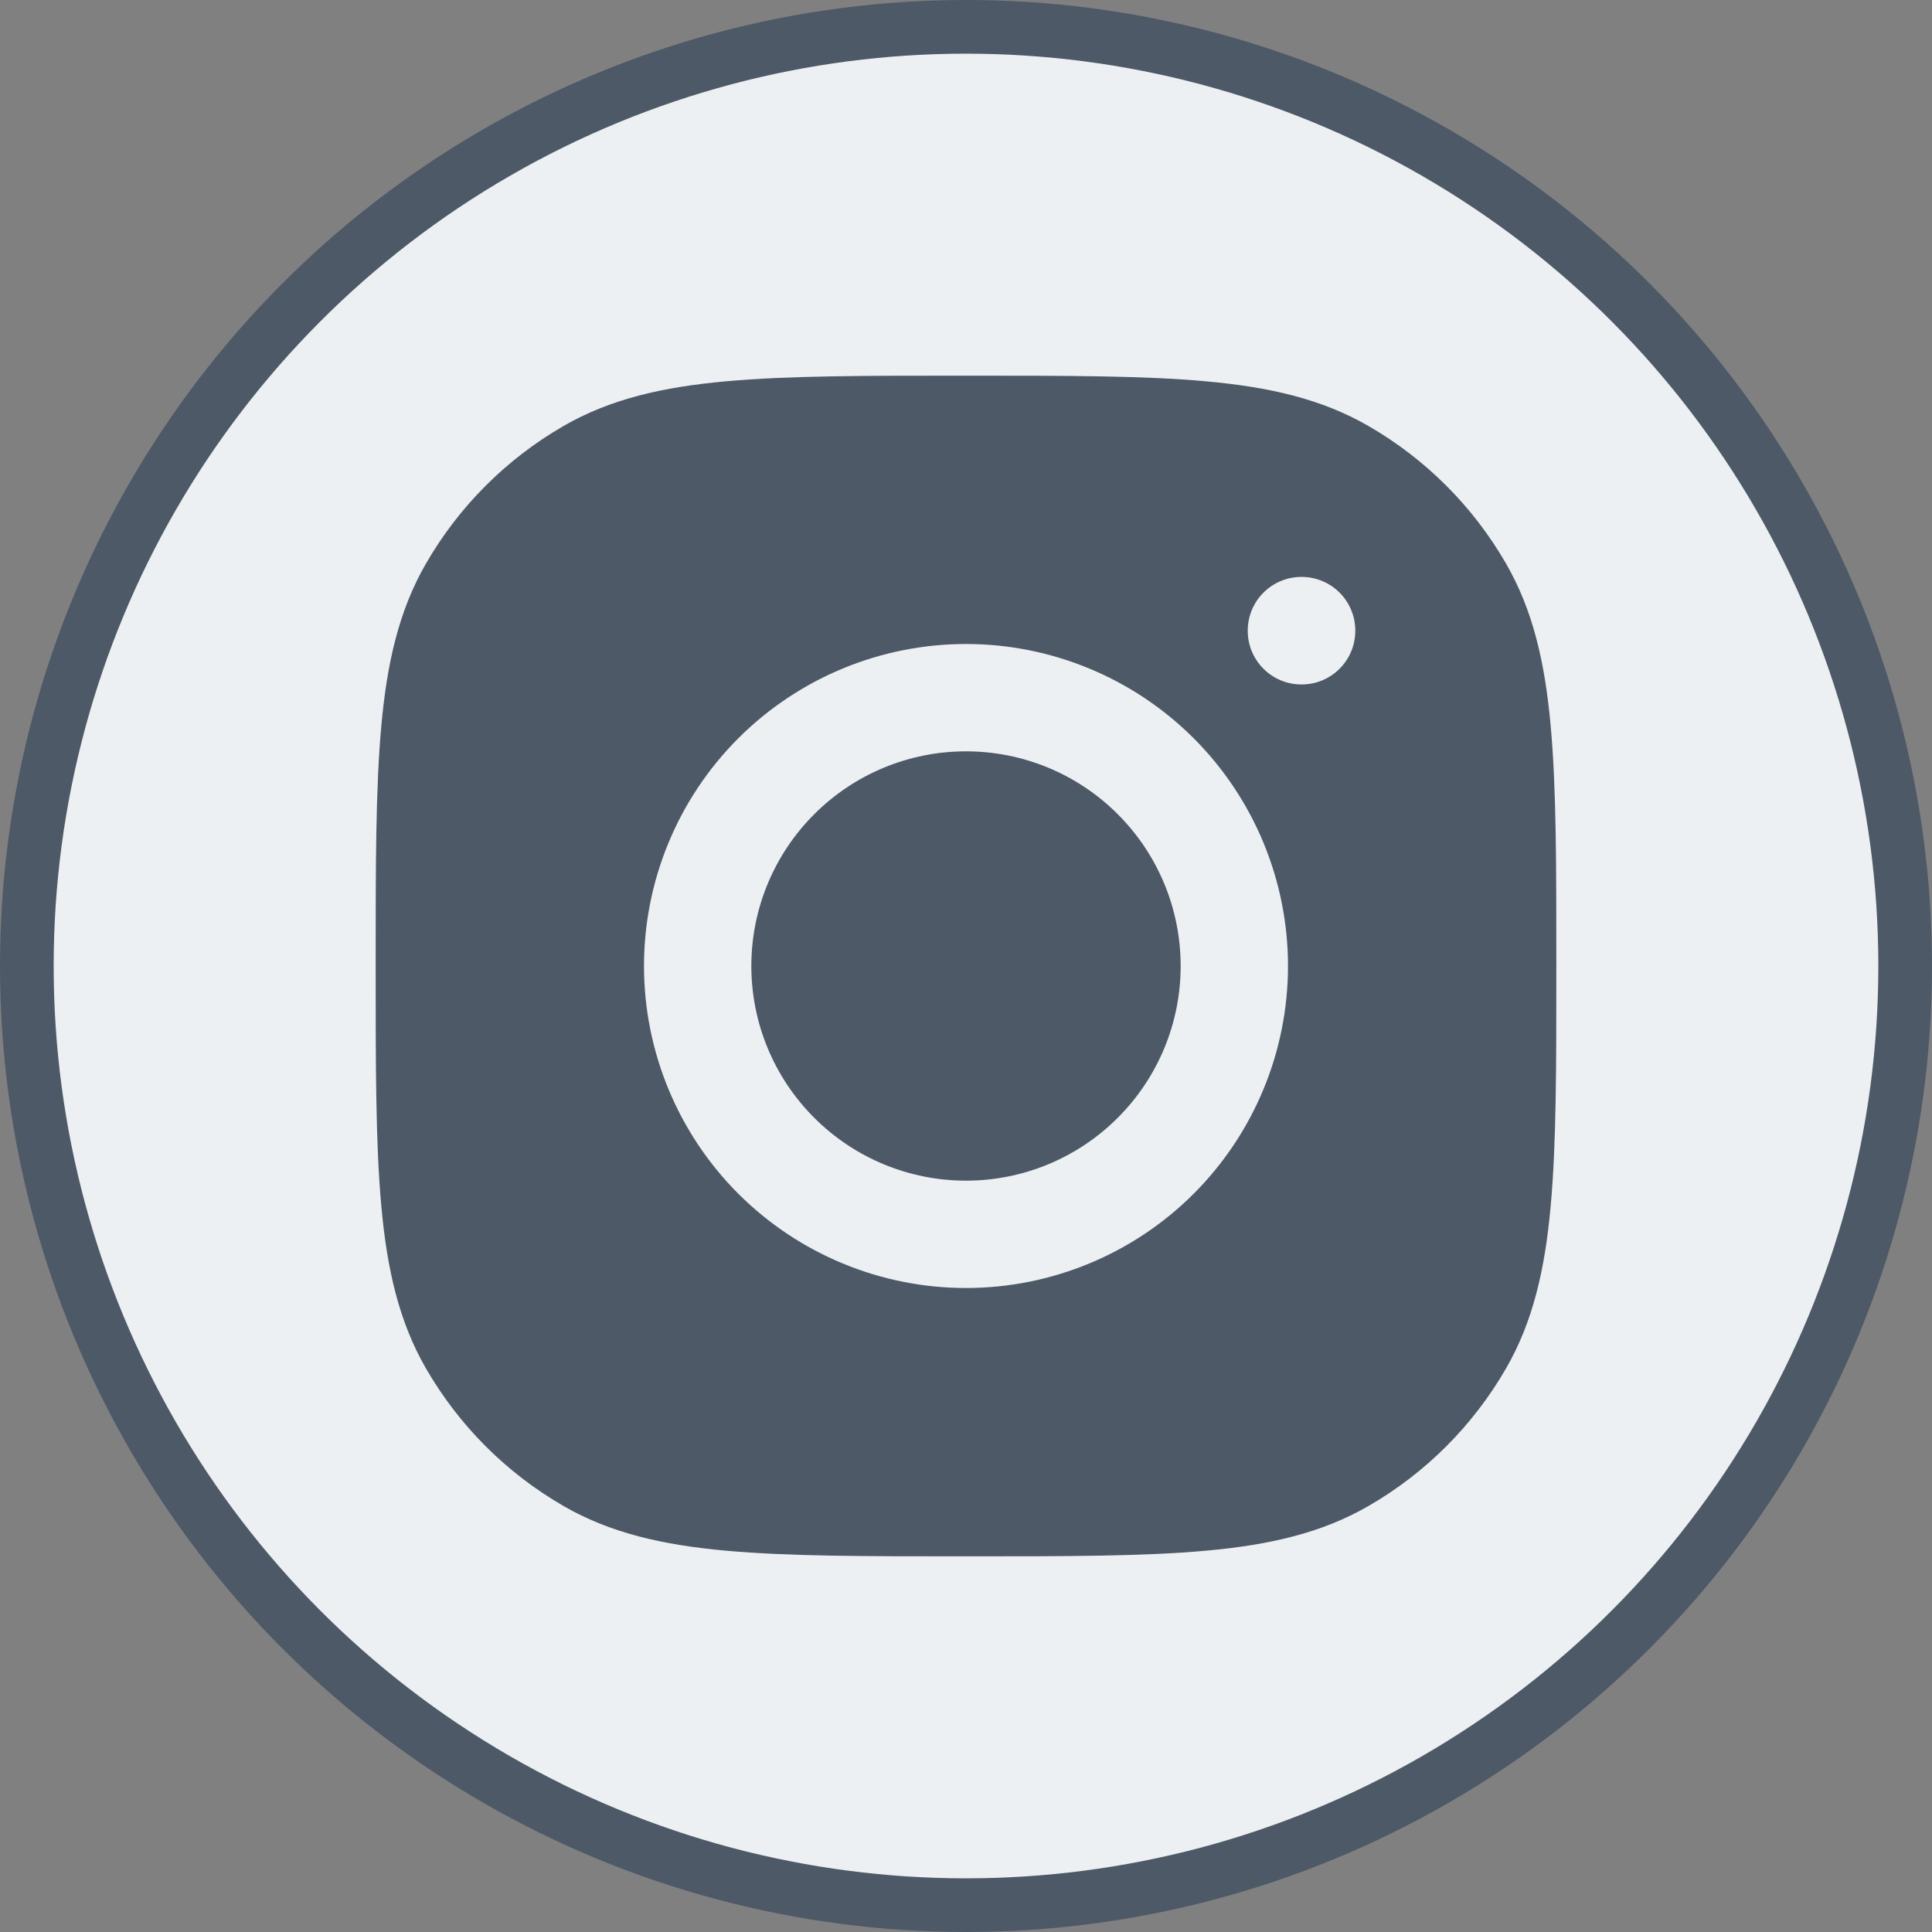 <?xml version="1.0" encoding="UTF-8"?> <svg xmlns="http://www.w3.org/2000/svg" width="36" height="36" viewBox="0 0 36 36" fill="none"><rect x="0" y="0" width="36" height="36" fill="#808080" stroke="none"/><circle cx="18" cy="18" r="17.5" fill="#EDF0F2" stroke="#4D5967"></circle><path d="M14 18C14 16.939 14.421 15.922 15.172 15.172C15.922 14.421 16.939 14 18 14C19.061 14 20.078 14.421 20.828 15.172C21.579 15.922 22 16.939 22 18C22 19.061 21.579 20.078 20.828 20.828C20.078 21.579 19.061 22 18 22C16.939 22 15.922 21.579 15.172 20.828C14.421 20.078 14 19.061 14 18Z" fill="#4D5967"></path><path d="M18.05 7C19.877 7 21.316 7 22.47 7.105C23.648 7.211 24.626 7.433 25.5 7.938C26.564 8.552 27.448 9.436 28.062 10.5C28.567 11.374 28.789 12.352 28.895 13.53C29 14.684 29 16.123 29 17.95V18.05C29 19.877 29 21.316 28.895 22.47C28.789 23.648 28.567 24.626 28.062 25.5C27.448 26.564 26.564 27.448 25.5 28.062C24.626 28.567 23.648 28.789 22.47 28.895C21.316 29 19.877 29 18.05 29H17.95C16.123 29 14.684 29 13.53 28.895C12.352 28.789 11.374 28.567 10.5 28.062C9.436 27.448 8.552 26.564 7.938 25.5C7.433 24.626 7.211 23.648 7.105 22.47C7 21.316 7 19.877 7 18.05V17.95C7 16.123 7 14.684 7.105 13.53C7.211 12.352 7.433 11.374 7.938 10.5C8.552 9.436 9.436 8.552 10.5 7.938C11.374 7.433 12.352 7.211 13.53 7.105C14.684 7 16.123 7 17.95 7H18.05ZM24.25 10.75C23.985 10.75 23.73 10.855 23.543 11.043C23.355 11.23 23.25 11.485 23.25 11.75V11.754C23.25 12.019 23.355 12.274 23.543 12.461C23.73 12.649 23.985 12.754 24.25 12.754H24.254C24.519 12.754 24.774 12.649 24.961 12.461C25.149 12.274 25.254 12.019 25.254 11.754V11.75C25.254 11.485 25.149 11.23 24.961 11.043C24.774 10.855 24.519 10.75 24.254 10.75H24.25ZM18 12C16.409 12 14.883 12.632 13.757 13.757C12.632 14.883 12 16.409 12 18C12 19.591 12.632 21.117 13.757 22.243C14.883 23.368 16.409 24 18 24C19.591 24 21.117 23.368 22.243 22.243C23.368 21.117 24 19.591 24 18C24 16.409 23.368 14.883 22.243 13.757C21.117 12.632 19.591 12 18 12Z" fill="#4D5967"></path></svg> 